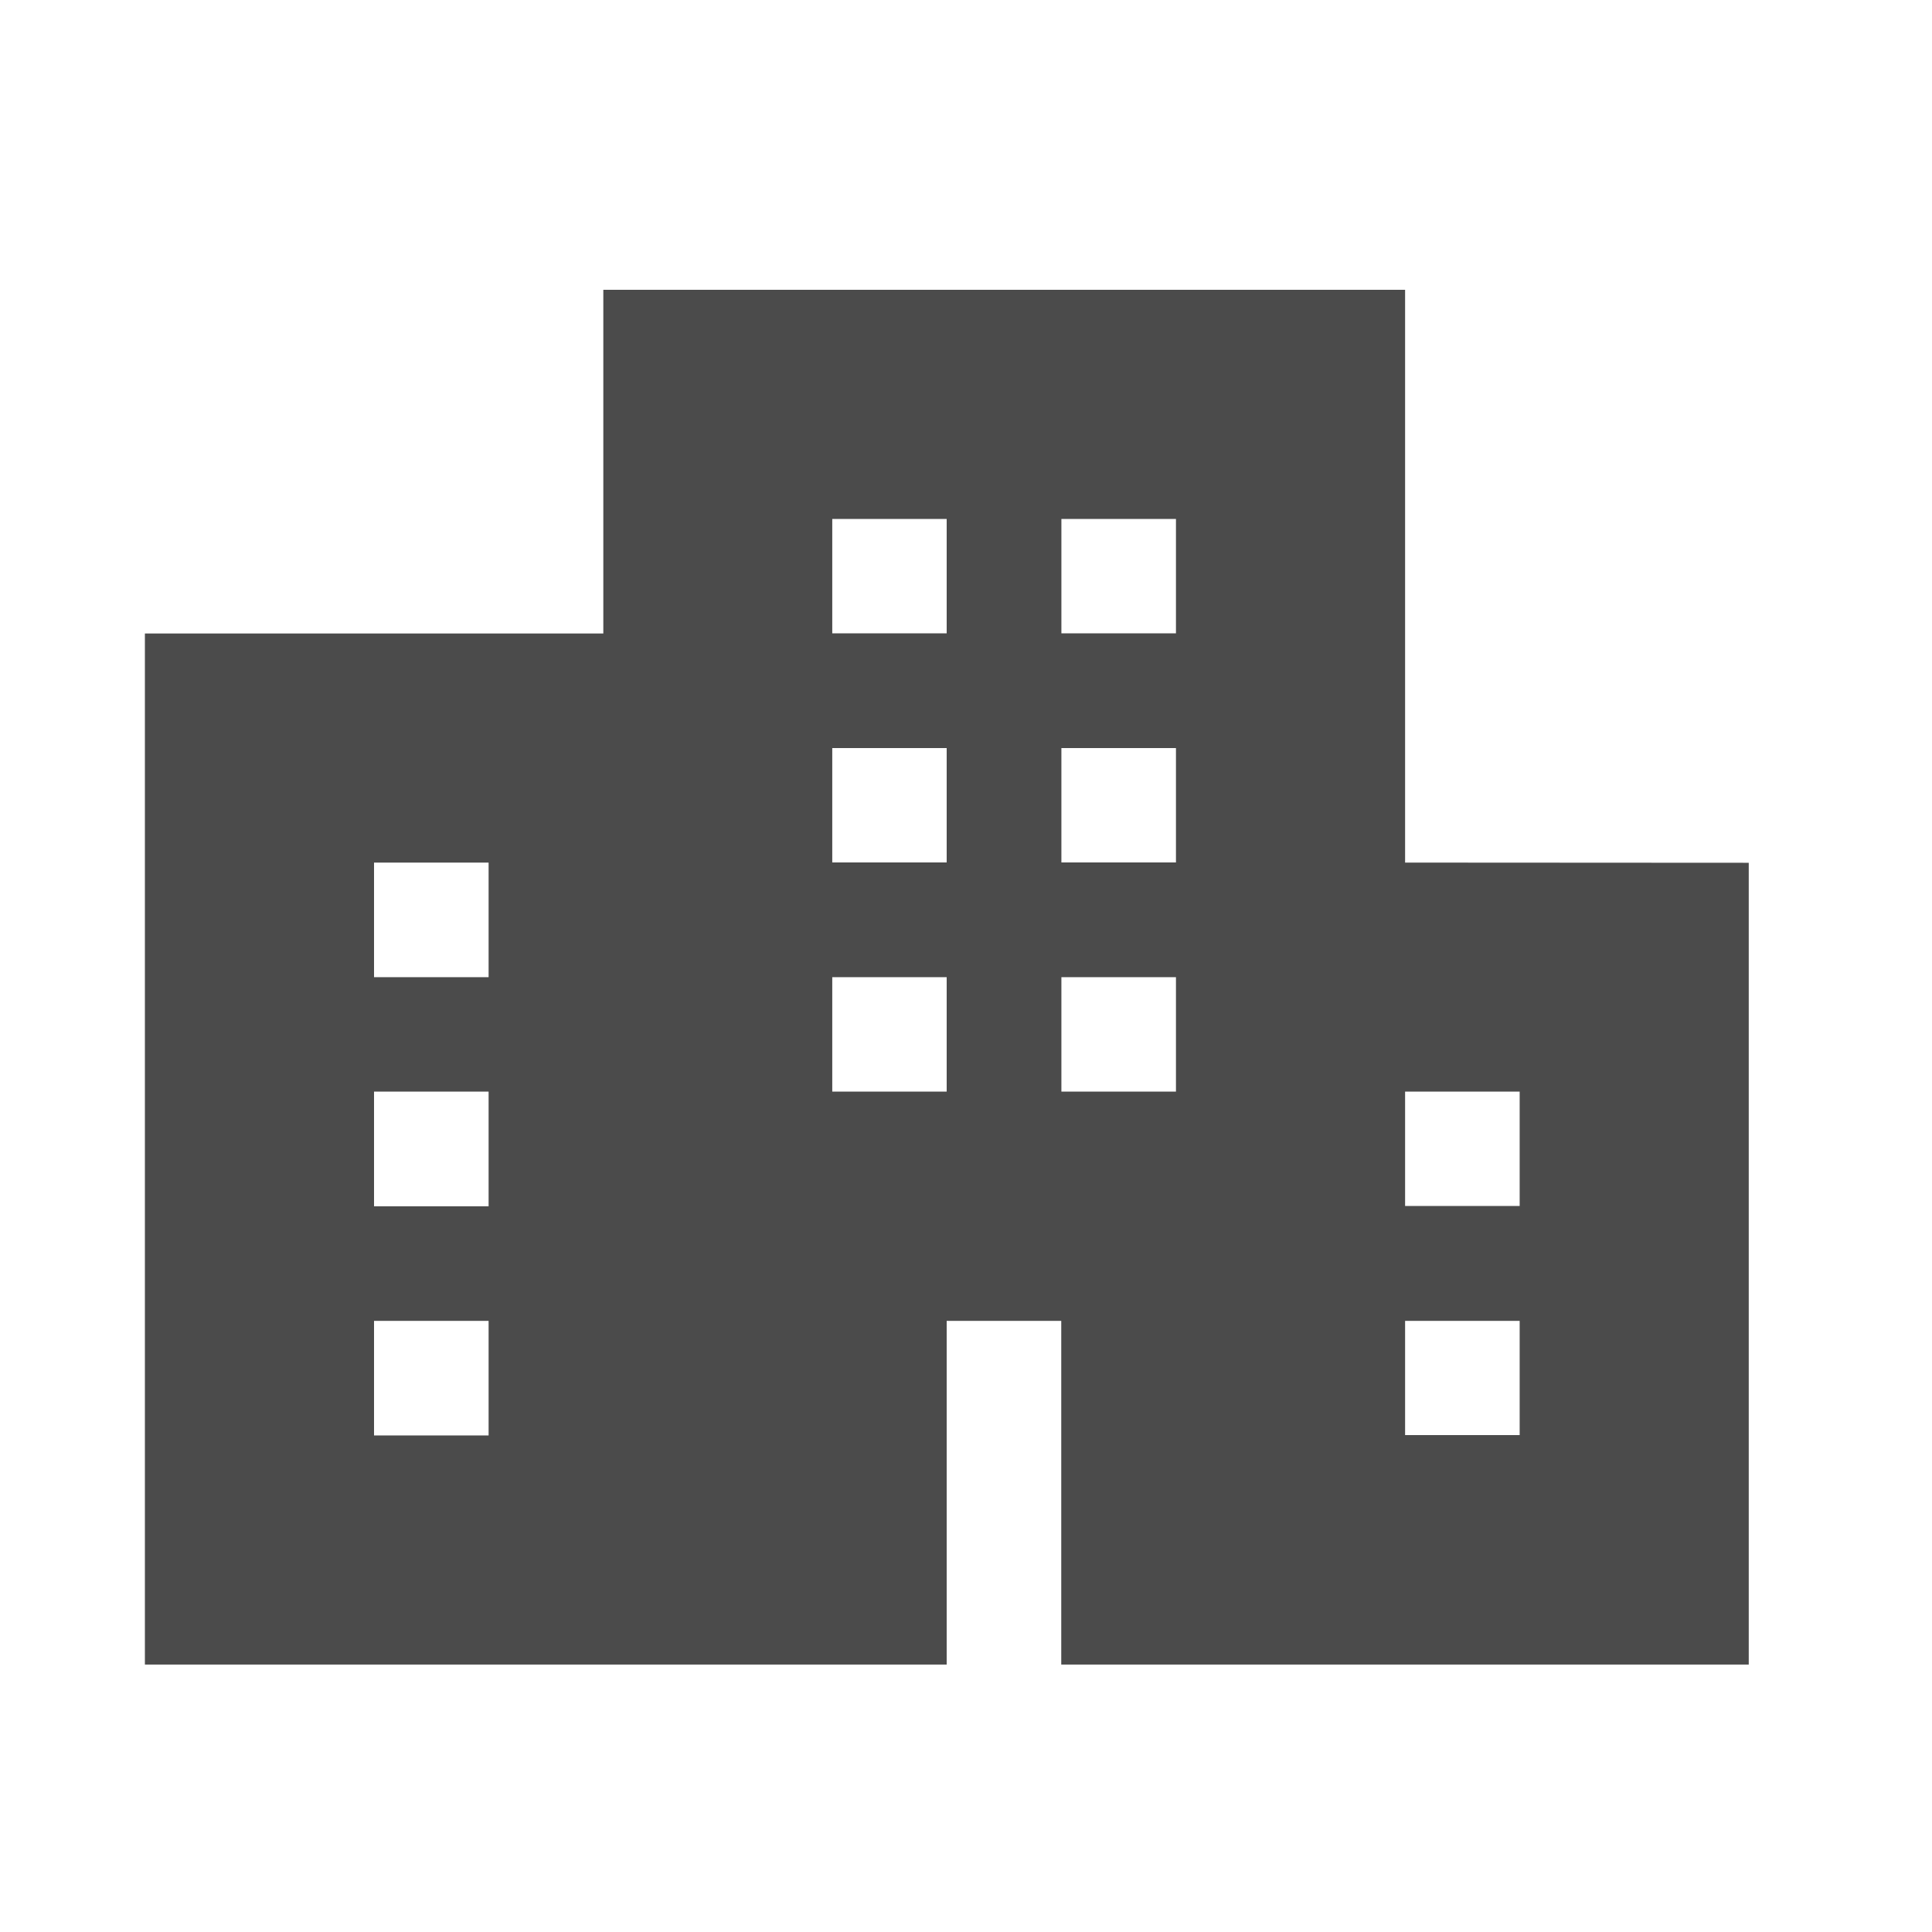 <svg xmlns="http://www.w3.org/2000/svg" width="40" height="40" viewBox="0 0 40 40">
  <g id="Group_64" data-name="Group 64" transform="translate(-17055 -5143)">
    <rect id="Rectangle_527" data-name="Rectangle 527" width="40" height="40" transform="translate(17055 5143)" fill="none"/>
    <g id="Group_59" data-name="Group 59" transform="translate(17058 5149)">
      <path id="Path_140" data-name="Path 140" d="M29.091,15.859V4h-16.6v7.116H3V32.463H19.6V25.347h2.372v7.116H36.206v-16.6ZM10.116,27.719H7.744V25.347h2.372Zm0-4.744H7.744V20.6h2.372Zm0-4.744H7.744V15.859h2.372ZM19.6,20.6H17.231V18.231H19.6Zm0-4.744H17.231V13.488H19.6Zm0-4.744H17.231V8.744H19.6ZM24.347,20.6H21.975V18.231h2.372Zm0-4.744H21.975V13.488h2.372Zm0-4.744H21.975V8.744h2.372Zm7.116,16.6H29.091V25.347h2.372Zm0-4.744H29.091V20.6h2.372Z" transform="translate(-3 -4)" fill="#4b4b4b"/>
    </g>
  </g>
</svg>
